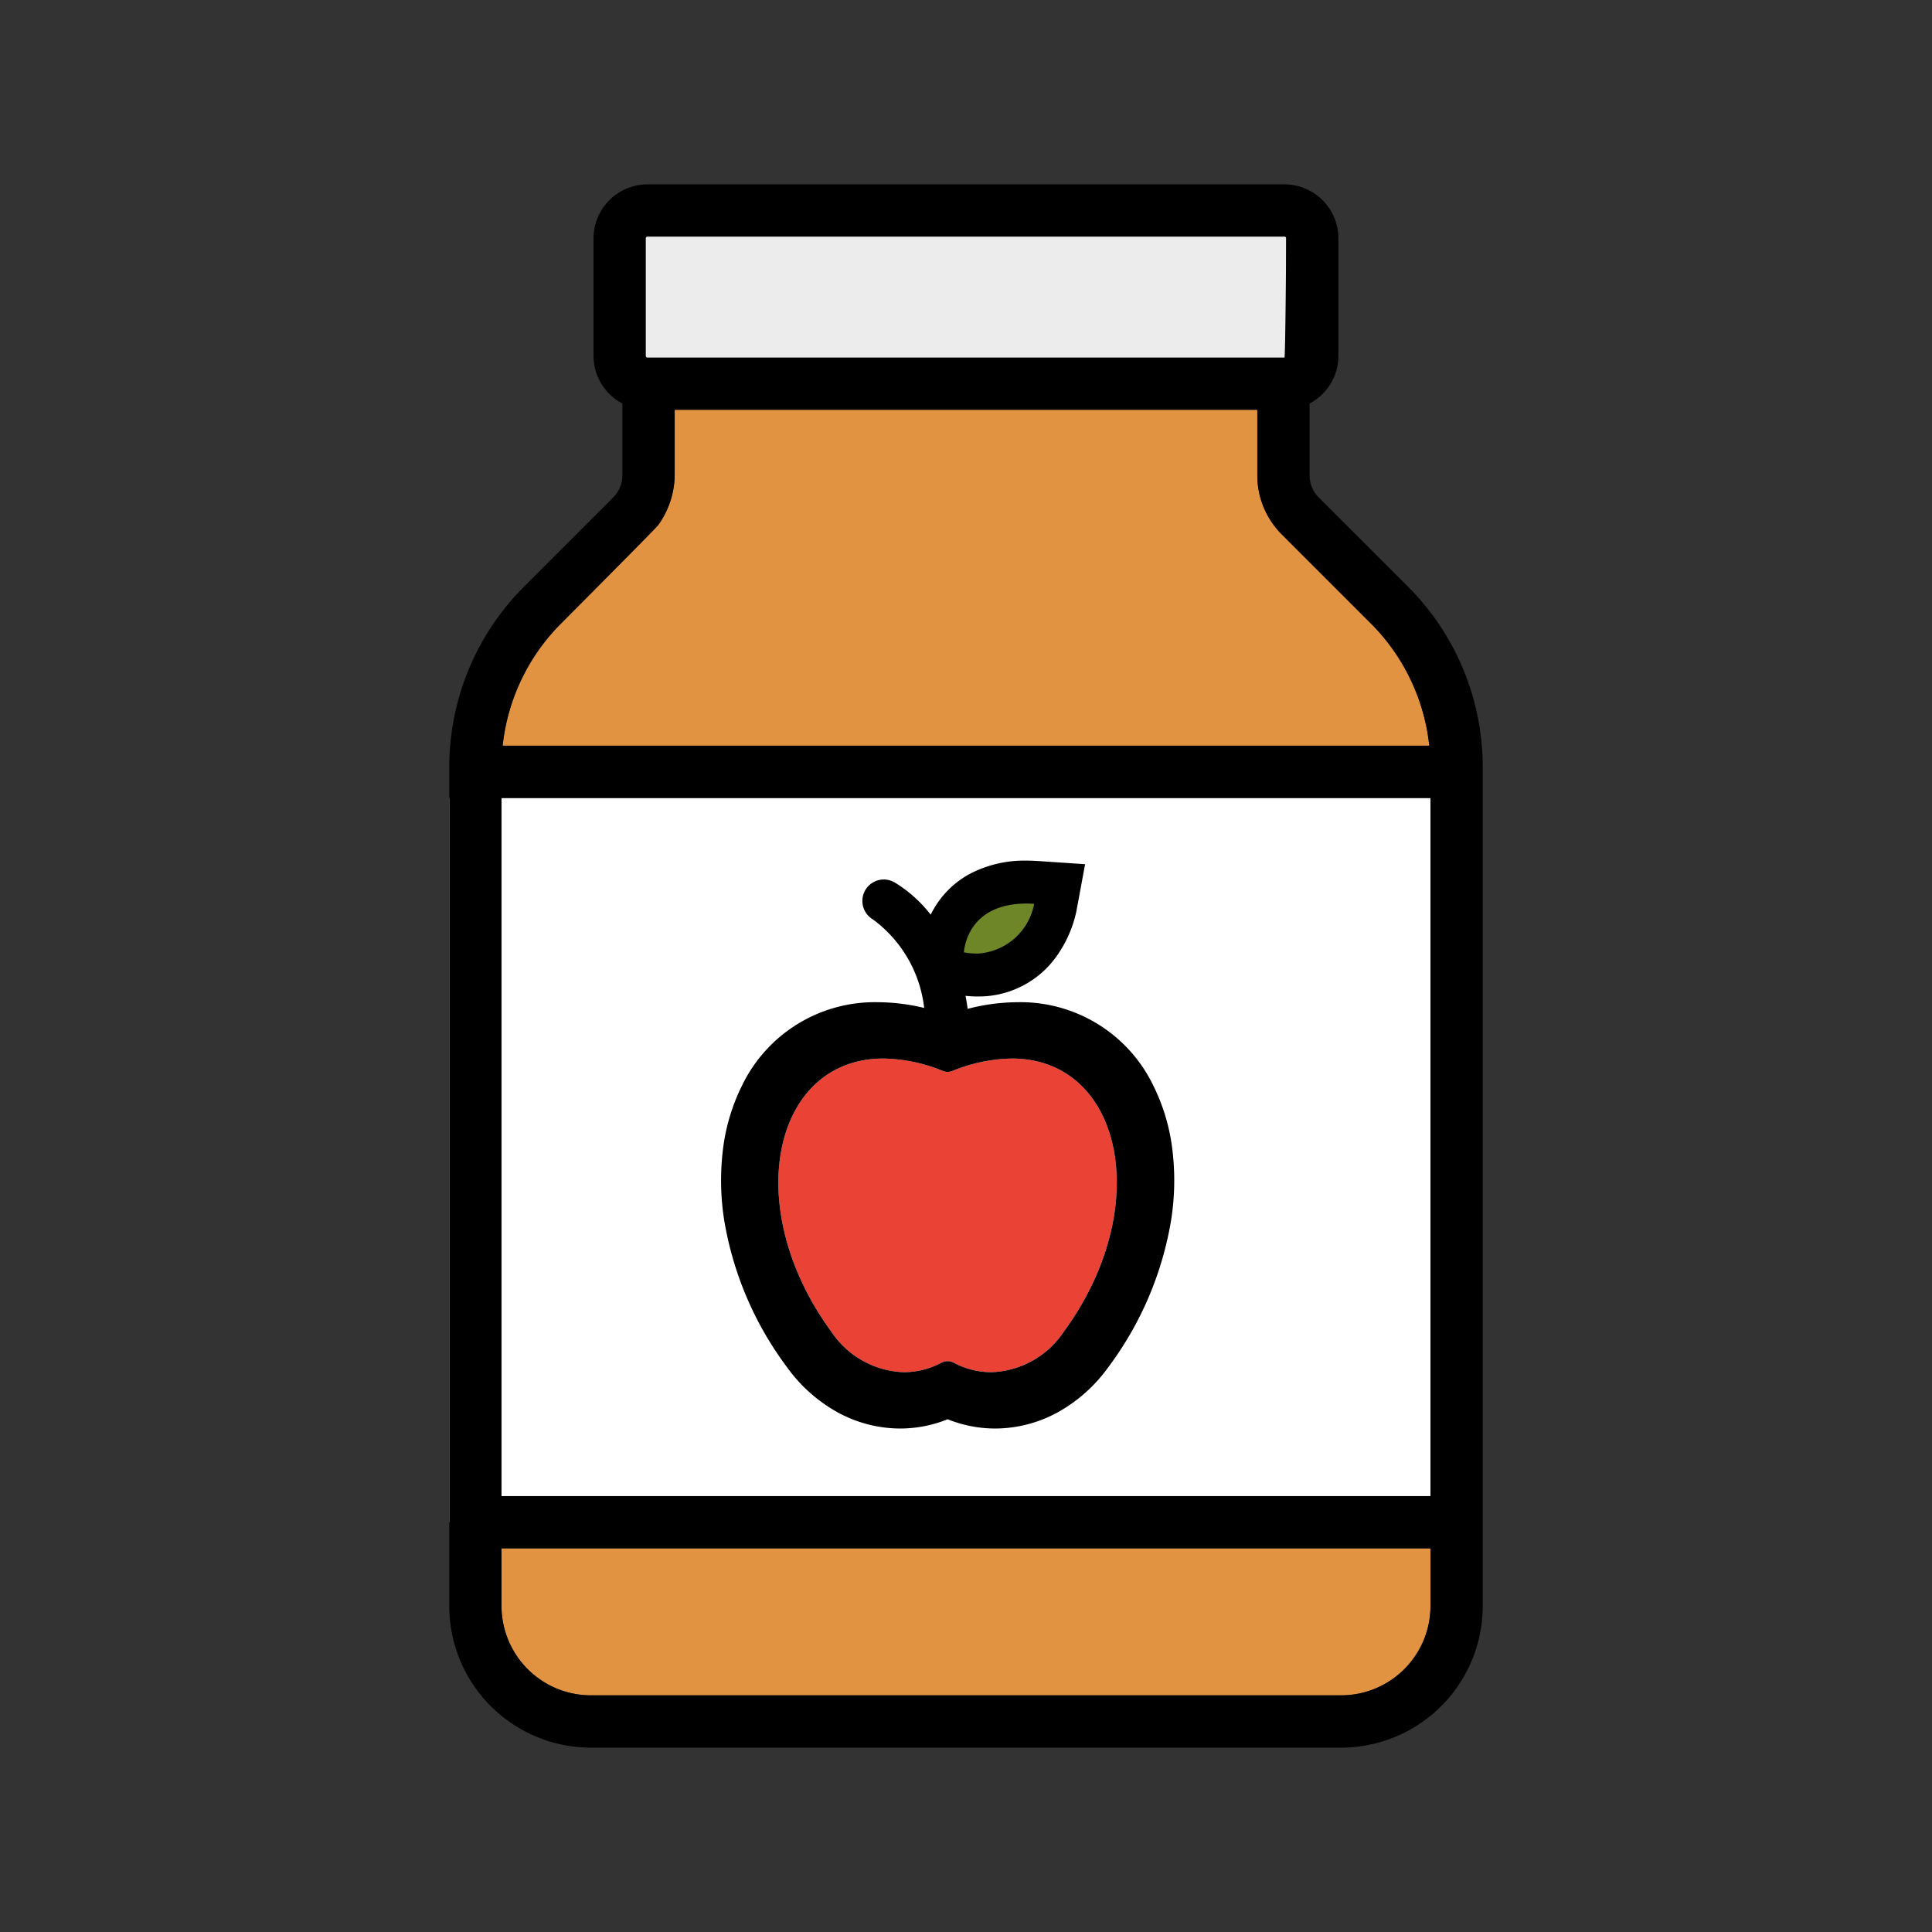 <svg id="Calque_1" data-name="Calque 1" xmlns="http://www.w3.org/2000/svg" viewBox="0 0 34.016 34.016"><rect x="0" y="0" width="34.016" height="34.016" fill="#333333" stroke="none"/><defs><style>.cls-1{fill:#e29342;}.cls-2{fill:#fff;}.cls-3{fill:#ececec;}.cls-4{fill:#ea4234;}.cls-5{fill:#6e8627;}.cls-6{fill:none;stroke:#000;stroke-miterlimit:10;stroke-width:0.025px;}</style></defs><path class="cls-1" d="M8.83,26.801l0,.46h16.356v1.016a1.574,1.574,0,0,1-1.572,1.572H10.402a1.574,1.574,0,0,1-1.572-1.572V27.721"/><path class="cls-1" d="M11.879,8.327V7.215H22.137V8.366a1.467,1.467,0,0,0,.432,1.044l1.56,1.56a3.581,3.581,0,0,1,1.056,2.549v.905l0-1.295H8.83v.39a3.581,3.581,0,0,1,1.056-2.549s1.659-1.666,1.701-1.723A1.535,1.535,0,0,0,11.879,8.327Z"/><rect class="cls-2" x="7.91" y="14.05" width="17.276" height="12.751"/><rect class="cls-3" x="10.683" y="3.58" width="11.962" height="3.102"/><path d="M23.22,8.76a.552.552,0,0,1-.163-.393V7.105a.951.951,0,0,0,.508-.841V4.197a.952.952,0,0,0-.951-.951H11.401a.952.952,0,0,0-.951.951V6.264a.951.951,0,0,0,.508.841v1.262a.552.552,0,0,1-.163.393L9.235,10.32a4.496,4.496,0,0,0-1.325,3.2V28.277a2.495,2.495,0,0,0,2.493,2.493H23.613A2.495,2.495,0,0,0,26.106,28.277V13.52A4.496,4.496,0,0,0,24.781,10.32Zm-.575-2.465H11.401a.031.031,0,0,1-.031-.031V4.197a.031.031,0,0,1,.031-.031H22.615a.031.031,0,0,1,.031.031s-.014,2.098-.031,2.098ZM8.83,26.801l0,.46h16.356v1.016a1.574,1.574,0,0,1-1.572,1.572H10.402a1.574,1.574,0,0,1-1.572-1.572V27.721m16.356-1.38H8.83v-12.291H25.186ZM11.879,8.327V7.215H22.137V8.366a1.467,1.467,0,0,0,.432,1.044l1.56,1.56a3.581,3.581,0,0,1,1.056,2.549v.905l0-1.295H8.83v.39a3.581,3.581,0,0,1,1.056-2.549s1.659-1.666,1.701-1.723A1.535,1.535,0,0,0,11.879,8.327Z"/><path class="cls-4" d="M15.554,18.637a2.877,2.877,0,0,1,1.047.219.228.228,0,0,0,.167,0,2.876,2.876,0,0,1,1.047-.219c1.941,0,2.527,2.613.911,4.815A1.595,1.595,0,0,1,17.454,24.16a1.42,1.42,0,0,1-.664-.168.228.228,0,0,0-.212 0,1.419,1.419,0,0,1-.664.168,1.595,1.595,0,0,1-1.273-.708c-1.616-2.202-1.03-4.815.911-4.815Z"/><path class="cls-5" d="M18.075,15.896c.047,0,.096.002.148.005a1.087,1.087,0,0,1-1.013.901,1.377,1.377,0,0,1-.252-.024s.023-.882,1.118-.882Z"/><path d="M13.87,24.069a2.71,2.71,0,0,0,.874.781,2.289,2.289,0,0,0,1.102.289,2.235,2.235,0,0,0,.839-.164,2.235,2.235,0,0,0,.839.164,2.29,2.29,0,0,0,1.102-.289,2.71,2.71,0,0,0,.874-.781,5.936,5.936,0,0,0,1.106-2.581,4.476,4.476,0,0,0,.023-1.247,3.448,3.448,0,0,0-.336-1.125,2.583,2.583,0,0,0-2.375-1.458,3.543,3.543,0,0,0-.891.12c-.011-.079-.024-.166-.043-.259a2.028,2.028,0,0,0,.226.013,1.669,1.669,0,0,0,1.435-.781,2.096,2.096,0,0,0,.296-.718l.149-.806-.818-.055c-.066-.004-.132-.007-.196-.007v0a2.07,2.07,0,0,0-.978.223,1.605,1.605,0,0,0-.604.552,1.644,1.644,0,0,0-.105.188,2.345,2.345,0,0,0-.633-.574.365.365,0,1,0-.382.622,2.264,2.264,0,0,1,.912,1.587,3.509,3.509,0,0,0-.833-.105h-.001a2.583,2.583,0,0,0-2.375,1.458,3.446,3.446,0,0,0-.336,1.125,4.475,4.475,0,0,0,.023,1.247,5.938,5.938,0,0,0,1.106,2.581Zm4.205-8.173c.047,0,.096.002.148.005a1.087,1.087,0,0,1-1.013.901,1.377,1.377,0,0,1-.252-.024s.023-.882,1.118-.882ZM15.554,18.637a2.877,2.877,0,0,1,1.047.219.228.228,0,0,0,.167,0,2.876,2.876,0,0,1,1.047-.219c1.941,0,2.527,2.613.911,4.815A1.595,1.595,0,0,1,17.454,24.16a1.42,1.42,0,0,1-.664-.168.228.228,0,0,0-.212 0,1.419,1.419,0,0,1-.664.168,1.595,1.595,0,0,1-1.273-.708c-1.616-2.202-1.03-4.815.911-4.815Zm-.102-.249"/><path class="cls-6" d="M13.87,24.069a2.71,2.71,0,0,0,.874.781,2.289,2.289,0,0,0,1.102.289,2.235,2.235,0,0,0,.839-.164,2.235,2.235,0,0,0,.839.164,2.29,2.29,0,0,0,1.102-.289,2.711,2.711,0,0,0,.874-.781,5.936,5.936,0,0,0,1.106-2.581,4.476,4.476,0,0,0,.023-1.247,3.448,3.448,0,0,0-.336-1.125,2.583,2.583,0,0,0-2.375-1.458,3.543,3.543,0,0,0-.891.12c-.011-.079-.024-.166-.043-.259a2.028,2.028,0,0,0,.226.013,1.669,1.669,0,0,0,1.435-.781,2.096,2.096,0,0,0,.296-.718l.149-.806-.818-.055c-.066-.004-.132-.007-.196-.007v0a2.07,2.07,0,0,0-.978.223,1.605,1.605,0,0,0-.604.552,1.644,1.644,0,0,0-.105.188,2.345,2.345,0,0,0-.633-.574.365.365,0,1,0-.382.622,2.264,2.264,0,0,1,.912,1.587,3.509,3.509,0,0,0-.833-.105h-.001a2.583,2.583,0,0,0-2.375,1.458,3.446,3.446,0,0,0-.336,1.125,4.475,4.475,0,0,0,.023,1.247,5.938,5.938,0,0,0,1.106,2.581Zm4.205-8.173c.047,0,.096.002.148.005a1.087,1.087,0,0,1-1.013.901,1.377,1.377,0,0,1-.252-.024s.023-.882,1.118-.882Zm-2.624,2.492"/></svg>